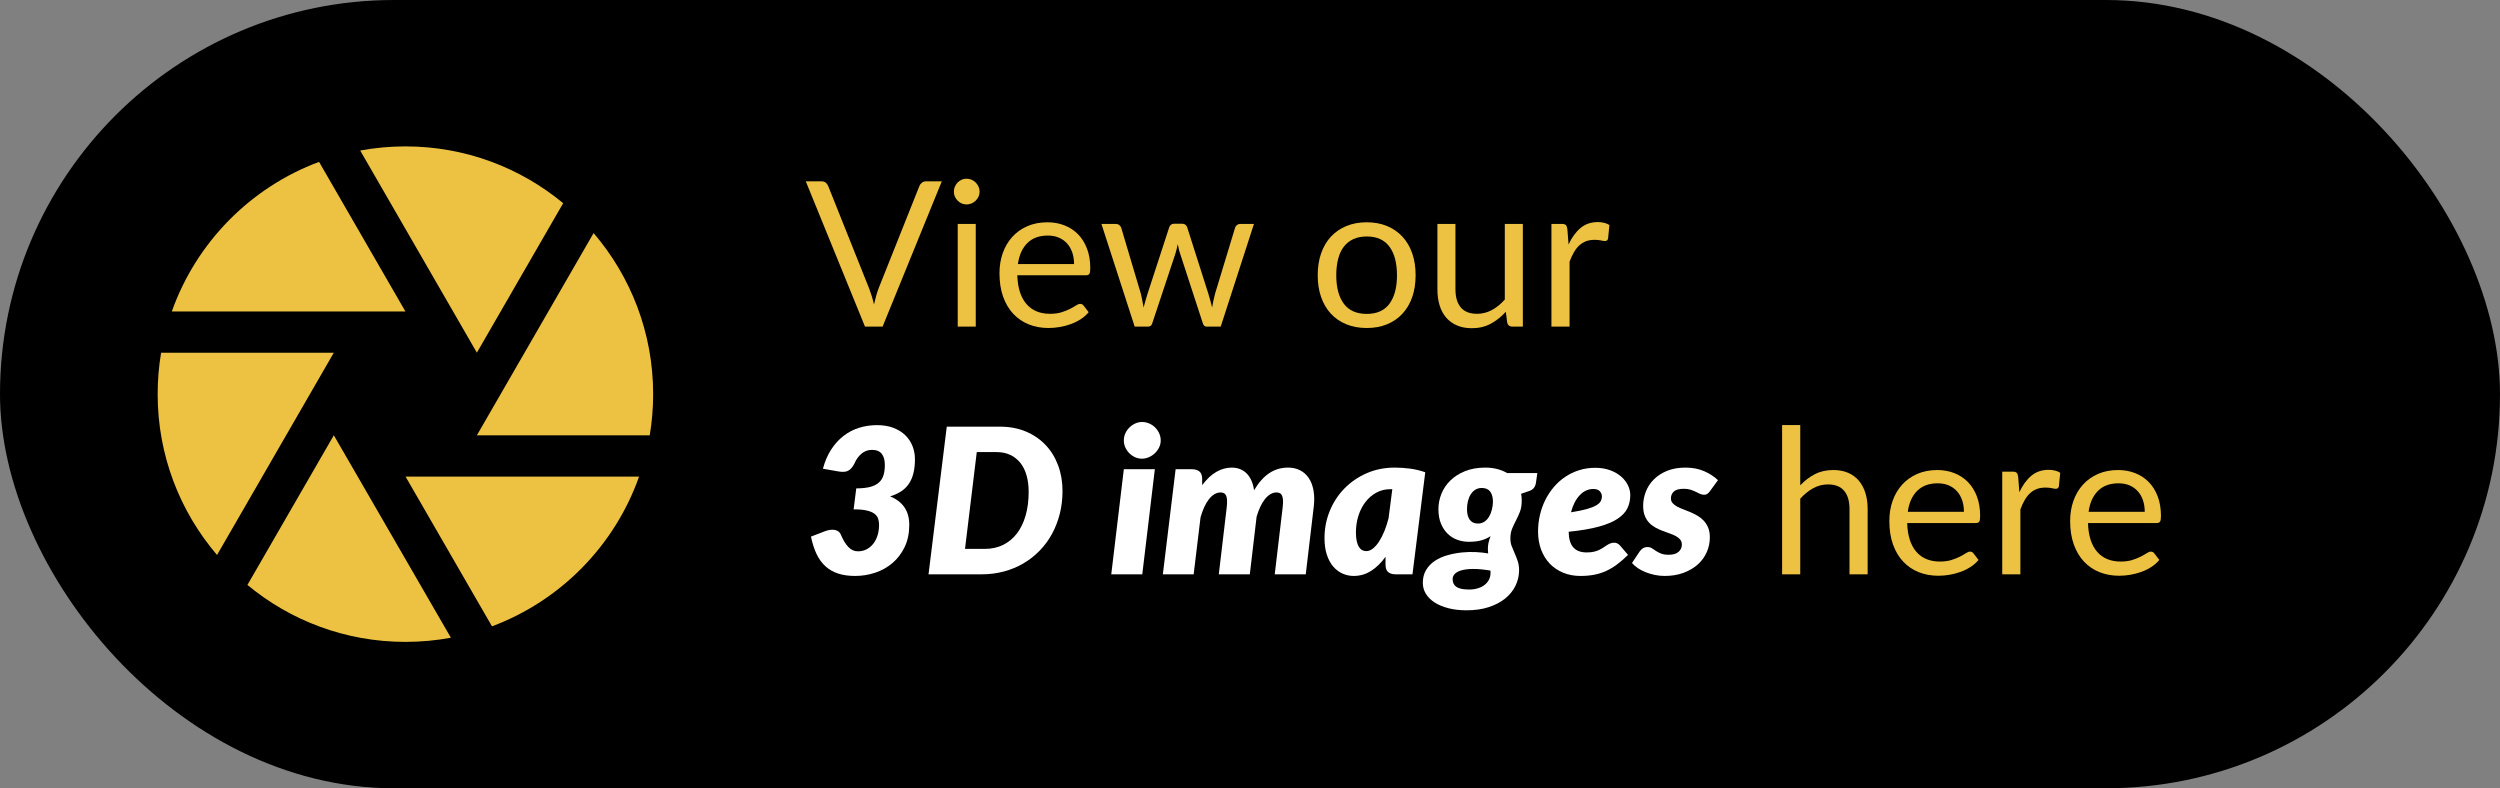 <?xml version="1.0" encoding="UTF-8"?>
<svg width="222px" height="70px" viewBox="0 0 222 70" version="1.1" xmlns="http://www.w3.org/2000/svg" xmlns:xlink="http://www.w3.org/1999/xlink">
    <rect x="0" y="0" width="222" height="70" fill="#808080" stroke="none"/>
    <title>Group</title>
    <g id="Page-1" stroke="none" stroke-width="1" fill="none" fill-rule="evenodd">
        <g id="Group">
            <rect id="Rectangle" fill="#000000" x="0" y="0" width="222" height="70" rx="35"></rect>
            <g id="View-our-3D-images-h" transform="translate(71.554, 15.869)" fill-rule="nonzero">
                <path d="M12.078,0.234 L6.822,13.131 L5.256,13.131 L-1.42108547e-14,0.234 L1.395,0.234 C1.551,0.234 1.677,0.273 1.773,0.351 C1.869,0.429 1.941,0.528 1.989,0.648 L5.625,9.747 C5.703,9.951 5.779,10.173 5.854,10.413 C5.929,10.653 5.997,10.905 6.057,11.169 C6.117,10.905 6.18,10.653 6.246,10.413 C6.312,10.173 6.384,9.951 6.462,9.747 L10.089,0.648 C10.125,0.546 10.195,0.452 10.3,0.364 C10.405,0.278 10.533,0.234 10.683,0.234 L12.078,0.234 Z" id="Path" fill="#EDC243"></path>
                <path d="M15.093,4.014 L15.093,13.131 L13.491,13.131 L13.491,4.014 L15.093,4.014 Z M15.435,1.152 C15.435,1.308 15.403,1.454 15.341,1.589 C15.277,1.724 15.194,1.843 15.088,1.948 C14.983,2.054 14.861,2.136 14.72,2.196 C14.579,2.256 14.43,2.286 14.274,2.286 C14.118,2.286 13.973,2.256 13.838,2.196 C13.703,2.136 13.584,2.054 13.482,1.948 C13.38,1.843 13.299,1.724 13.239,1.589 C13.179,1.454 13.149,1.308 13.149,1.152 C13.149,0.996 13.179,0.848 13.239,0.707 C13.299,0.566 13.38,0.443 13.482,0.338 C13.584,0.233 13.703,0.15 13.838,0.09 C13.973,0.03 14.118,0 14.274,0 C14.43,0 14.579,0.03 14.72,0.09 C14.861,0.15 14.983,0.233 15.088,0.338 C15.194,0.443 15.277,0.566 15.341,0.707 C15.403,0.848 15.435,0.996 15.435,1.152 Z" id="Shape" fill="#EDC243"></path>
                <path d="M23.823,7.578 C23.823,7.206 23.77,6.865 23.666,6.556 C23.561,6.247 23.407,5.981 23.206,5.755 C23.006,5.53 22.761,5.356 22.473,5.234 C22.185,5.111 21.858,5.049 21.492,5.049 C20.724,5.049 20.116,5.272 19.669,5.72 C19.223,6.167 18.945,6.786 18.837,7.578 L23.823,7.578 Z M25.119,11.853 C24.921,12.093 24.684,12.302 24.408,12.479 C24.132,12.655 23.837,12.801 23.521,12.915 C23.206,13.029 22.881,13.114 22.545,13.171 C22.209,13.229 21.876,13.257 21.546,13.257 C20.916,13.257 20.335,13.15 19.805,12.938 C19.273,12.725 18.814,12.412 18.427,12.002 C18.041,11.591 17.739,11.082 17.523,10.476 C17.307,9.87 17.199,9.174 17.199,8.388 C17.199,7.752 17.297,7.158 17.491,6.606 C17.686,6.054 17.967,5.575 18.333,5.17 C18.699,4.766 19.146,4.447 19.674,4.216 C20.202,3.986 20.796,3.87 21.456,3.87 C22.002,3.87 22.508,3.962 22.973,4.144 C23.438,4.327 23.84,4.591 24.178,4.936 C24.517,5.282 24.783,5.707 24.975,6.215 C25.167,6.721 25.263,7.299 25.263,7.947 C25.263,8.199 25.236,8.367 25.182,8.451 C25.128,8.535 25.026,8.577 24.876,8.577 L18.783,8.577 C18.801,9.153 18.881,9.654 19.021,10.08 C19.163,10.506 19.359,10.861 19.611,11.146 C19.863,11.431 20.163,11.645 20.511,11.786 C20.859,11.927 21.249,11.997 21.681,11.997 C22.083,11.997 22.43,11.95 22.721,11.857 C23.012,11.764 23.262,11.664 23.472,11.556 C23.682,11.448 23.858,11.348 23.998,11.255 C24.14,11.162 24.261,11.115 24.363,11.115 C24.495,11.115 24.597,11.166 24.669,11.268 L25.119,11.853 Z" id="Shape" fill="#EDC243"></path>
                <path d="M39.798,4.014 L36.846,13.131 L35.577,13.131 C35.421,13.131 35.313,13.029 35.253,12.825 L33.237,6.642 C33.189,6.504 33.15,6.364 33.12,6.223 C33.09,6.082 33.06,5.943 33.03,5.805 C33,5.943 32.97,6.082 32.94,6.223 C32.91,6.364 32.871,6.507 32.823,6.651 L30.771,12.825 C30.717,13.029 30.597,13.131 30.411,13.131 L29.205,13.131 L26.253,4.014 L27.513,4.014 C27.639,4.014 27.745,4.047 27.832,4.113 C27.919,4.179 27.978,4.257 28.008,4.347 L29.754,10.215 C29.856,10.647 29.937,11.055 29.997,11.439 C30.051,11.241 30.107,11.04 30.163,10.836 C30.221,10.632 30.282,10.425 30.348,10.215 L32.274,4.311 C32.304,4.221 32.356,4.146 32.431,4.086 C32.507,4.026 32.598,3.996 32.706,3.996 L33.408,3.996 C33.528,3.996 33.627,4.026 33.705,4.086 C33.783,4.146 33.837,4.221 33.867,4.311 L35.748,10.215 C35.814,10.425 35.874,10.632 35.928,10.836 C35.982,11.04 36.033,11.241 36.081,11.439 C36.111,11.241 36.148,11.041 36.194,10.841 C36.239,10.639 36.288,10.431 36.342,10.215 L38.124,4.347 C38.154,4.251 38.211,4.171 38.295,4.109 C38.379,4.045 38.478,4.014 38.592,4.014 L39.798,4.014 Z" id="Path" fill="#EDC243"></path>
                <path d="M49.815,3.87 C50.481,3.87 51.081,3.981 51.615,4.203 C52.149,4.425 52.605,4.74 52.983,5.148 C53.361,5.556 53.651,6.05 53.852,6.628 C54.053,7.207 54.153,7.854 54.153,8.568 C54.153,9.288 54.053,9.936 53.852,10.512 C53.651,11.088 53.361,11.58 52.983,11.988 C52.605,12.396 52.149,12.71 51.615,12.928 C51.081,13.148 50.481,13.257 49.815,13.257 C49.143,13.257 48.538,13.148 48.002,12.928 C47.465,12.71 47.007,12.396 46.629,11.988 C46.251,11.58 45.962,11.088 45.761,10.512 C45.559,9.936 45.459,9.288 45.459,8.568 C45.459,7.854 45.559,7.207 45.761,6.628 C45.962,6.05 46.251,5.556 46.629,5.148 C47.007,4.74 47.465,4.425 48.002,4.203 C48.538,3.981 49.143,3.87 49.815,3.87 Z M49.815,12.006 C50.715,12.006 51.387,11.704 51.831,11.101 C52.275,10.498 52.497,9.657 52.497,8.577 C52.497,7.491 52.275,6.645 51.831,6.039 C51.387,5.433 50.715,5.13 49.815,5.13 C49.359,5.13 48.962,5.208 48.623,5.364 C48.283,5.52 48.002,5.745 47.776,6.039 C47.551,6.333 47.383,6.694 47.273,7.123 C47.161,7.553 47.106,8.037 47.106,8.577 C47.106,9.657 47.33,10.498 47.776,11.101 C48.224,11.704 48.903,12.006 49.815,12.006 Z" id="Shape" fill="#EDC243"></path>
                <path d="M63.675,4.014 L63.675,13.131 L62.721,13.131 C62.493,13.131 62.349,13.02 62.289,12.798 L62.163,11.817 C61.767,12.255 61.323,12.607 60.831,12.874 C60.339,13.142 59.775,13.275 59.139,13.275 C58.641,13.275 58.202,13.193 57.821,13.027 C57.44,12.863 57.12,12.63 56.862,12.33 C56.604,12.03 56.41,11.667 56.282,11.241 C56.153,10.815 56.088,10.344 56.088,9.828 L56.088,4.014 L57.69,4.014 L57.69,9.828 C57.69,10.518 57.847,11.052 58.163,11.43 C58.477,11.808 58.959,11.997 59.607,11.997 C60.081,11.997 60.523,11.884 60.934,11.659 C61.346,11.434 61.725,11.124 62.073,10.728 L62.073,4.014 L63.675,4.014 Z" id="Path" fill="#EDC243"></path>
                <path d="M67.734,5.841 C68.022,5.217 68.376,4.729 68.796,4.378 C69.216,4.027 69.729,3.852 70.335,3.852 C70.527,3.852 70.712,3.873 70.888,3.915 C71.066,3.957 71.223,4.023 71.361,4.113 L71.244,5.31 C71.208,5.46 71.118,5.535 70.974,5.535 C70.89,5.535 70.767,5.517 70.605,5.481 C70.443,5.445 70.26,5.427 70.056,5.427 C69.768,5.427 69.511,5.469 69.287,5.553 C69.061,5.637 68.861,5.761 68.683,5.926 C68.507,6.091 68.347,6.295 68.207,6.538 C68.066,6.782 67.938,7.059 67.824,7.371 L67.824,13.131 L66.213,13.131 L66.213,4.014 L67.131,4.014 C67.305,4.014 67.425,4.047 67.491,4.113 C67.557,4.179 67.602,4.293 67.626,4.455 L67.734,5.841 Z" id="Path" fill="#EDC243"></path>
                <path d="M1.521,25.753 C1.695,25.105 1.938,24.54 2.25,24.056 C2.562,23.573 2.926,23.17 3.344,22.846 C3.76,22.522 4.221,22.28 4.725,22.122 C5.229,21.962 5.76,21.883 6.318,21.883 C6.876,21.883 7.365,21.964 7.785,22.126 C8.205,22.288 8.556,22.507 8.838,22.783 C9.12,23.059 9.333,23.38 9.477,23.746 C9.621,24.112 9.693,24.499 9.693,24.907 C9.693,25.387 9.646,25.808 9.553,26.172 C9.46,26.535 9.322,26.848 9.139,27.112 C8.957,27.376 8.727,27.596 8.451,27.773 C8.175,27.951 7.854,28.096 7.488,28.21 C8.622,28.672 9.189,29.512 9.189,30.73 C9.189,31.48 9.053,32.139 8.78,32.706 C8.507,33.273 8.146,33.746 7.699,34.127 C7.253,34.508 6.741,34.795 6.165,34.987 C5.589,35.179 4.995,35.275 4.383,35.275 C3.819,35.275 3.321,35.206 2.889,35.068 C2.457,34.93 2.08,34.717 1.76,34.429 C1.438,34.141 1.173,33.778 0.963,33.34 C0.753,32.902 0.585,32.383 0.459,31.783 L1.719,31.297 C1.881,31.237 2.037,31.198 2.187,31.18 C2.337,31.162 2.474,31.166 2.596,31.194 C2.72,31.221 2.826,31.268 2.916,31.337 C3.006,31.407 3.072,31.495 3.114,31.603 C3.312,32.083 3.534,32.45 3.78,32.706 C4.026,32.961 4.308,33.088 4.626,33.088 C4.92,33.088 5.184,33.025 5.418,32.899 C5.652,32.773 5.85,32.603 6.012,32.391 C6.174,32.178 6.297,31.928 6.381,31.643 C6.465,31.358 6.507,31.057 6.507,30.739 C6.507,30.535 6.479,30.349 6.421,30.181 C6.364,30.013 6.253,29.867 6.088,29.744 C5.923,29.622 5.694,29.527 5.4,29.461 C5.106,29.395 4.722,29.362 4.248,29.362 L4.482,27.499 C4.986,27.499 5.403,27.454 5.733,27.364 C6.063,27.274 6.322,27.14 6.511,26.963 C6.7,26.787 6.832,26.569 6.907,26.311 C6.982,26.053 7.02,25.753 7.02,25.411 C7.02,24.991 6.928,24.664 6.745,24.43 C6.562,24.196 6.273,24.079 5.877,24.079 C5.517,24.079 5.202,24.196 4.932,24.43 C4.662,24.664 4.458,24.952 4.32,25.294 C4.158,25.612 3.972,25.825 3.762,25.933 C3.552,26.041 3.267,26.062 2.907,25.996 L1.521,25.753 Z" id="Path" fill="#FFFFFF"></path>
                <path d="M22.797,27.733 C22.797,28.447 22.716,29.123 22.554,29.762 C22.392,30.401 22.161,30.995 21.861,31.544 C21.561,32.093 21.197,32.589 20.767,33.029 C20.338,33.471 19.858,33.847 19.328,34.159 C18.797,34.471 18.218,34.711 17.59,34.879 C16.963,35.047 16.305,35.131 15.615,35.131 L10.899,35.131 L12.519,22.018 L17.235,22.018 C18.093,22.018 18.866,22.163 19.552,22.454 C20.239,22.745 20.823,23.146 21.303,23.656 C21.783,24.166 22.152,24.769 22.41,25.465 C22.668,26.161 22.797,26.917 22.797,27.733 Z M19.791,27.805 C19.791,27.271 19.73,26.787 19.607,26.352 C19.483,25.916 19.3,25.546 19.058,25.24 C18.814,24.934 18.516,24.697 18.162,24.529 C17.808,24.361 17.403,24.277 16.947,24.277 L15.183,24.277 L14.139,32.872 L15.903,32.872 C16.503,32.872 17.043,32.754 17.523,32.517 C18.003,32.279 18.411,31.942 18.747,31.504 C19.083,31.066 19.341,30.535 19.521,29.911 C19.701,29.287 19.791,28.585 19.791,27.805 Z" id="Shape" fill="#FFFFFF"></path>
                <path d="M30.996,25.798 L29.88,35.131 L27.126,35.131 L28.242,25.798 L30.996,25.798 Z M31.518,23.242 C31.518,23.464 31.47,23.672 31.374,23.867 C31.278,24.062 31.152,24.233 30.996,24.381 C30.84,24.527 30.662,24.645 30.46,24.732 C30.259,24.819 30.054,24.862 29.844,24.862 C29.634,24.862 29.433,24.819 29.241,24.732 C29.049,24.645 28.88,24.527 28.733,24.381 C28.585,24.233 28.467,24.062 28.377,23.867 C28.287,23.672 28.242,23.464 28.242,23.242 C28.242,23.02 28.287,22.81 28.377,22.612 C28.467,22.414 28.588,22.24 28.741,22.09 C28.895,21.94 29.067,21.822 29.259,21.735 C29.451,21.648 29.652,21.604 29.862,21.604 C30.078,21.604 30.285,21.646 30.483,21.73 C30.681,21.814 30.857,21.931 31.009,22.081 C31.163,22.231 31.285,22.405 31.378,22.603 C31.471,22.801 31.518,23.014 31.518,23.242 Z" id="Shape" fill="#FFFFFF"></path>
                <path d="M31.707,35.131 L32.841,25.798 L34.281,25.798 C34.569,25.798 34.794,25.866 34.956,26 C35.118,26.136 35.199,26.356 35.199,26.662 L35.199,27.211 C35.595,26.683 36.012,26.291 36.45,26.037 C36.888,25.782 37.347,25.654 37.827,25.654 C38.355,25.654 38.793,25.825 39.141,26.167 C39.489,26.509 39.711,27.007 39.807,27.661 C40.221,26.971 40.674,26.464 41.166,26.14 C41.658,25.816 42.213,25.654 42.831,25.654 C43.221,25.654 43.572,25.732 43.884,25.888 C44.196,26.044 44.454,26.272 44.658,26.572 C44.862,26.872 45.005,27.242 45.086,27.683 C45.166,28.125 45.171,28.63 45.099,29.2 L44.397,35.131 L41.643,35.131 L42.345,29.2 C42.375,28.948 42.386,28.735 42.377,28.561 C42.367,28.387 42.34,28.249 42.295,28.147 C42.251,28.045 42.186,27.971 42.102,27.927 C42.018,27.881 41.919,27.859 41.805,27.859 C41.619,27.859 41.441,27.909 41.27,28.008 C41.099,28.107 40.937,28.25 40.783,28.439 C40.63,28.628 40.491,28.857 40.365,29.123 C40.239,29.39 40.128,29.689 40.032,30.019 L39.429,35.131 L36.675,35.131 L37.377,29.2 C37.407,28.948 37.417,28.735 37.408,28.561 C37.4,28.387 37.373,28.249 37.328,28.147 C37.282,28.045 37.218,27.971 37.134,27.927 C37.05,27.881 36.951,27.859 36.837,27.859 C36.651,27.859 36.471,27.91 36.297,28.012 C36.123,28.114 35.959,28.261 35.806,28.453 C35.654,28.645 35.514,28.878 35.388,29.151 C35.262,29.424 35.151,29.728 35.055,30.064 L34.443,35.131 L31.707,35.131 Z" id="Path" fill="#FFFFFF"></path>
                <path d="M51.912,27.571 C51.456,27.571 51.041,27.673 50.666,27.877 C50.291,28.081 49.968,28.358 49.698,28.709 C49.428,29.061 49.219,29.468 49.072,29.933 C48.925,30.398 48.852,30.895 48.852,31.423 C48.852,31.723 48.876,31.978 48.924,32.188 C48.972,32.398 49.036,32.568 49.117,32.697 C49.199,32.825 49.294,32.92 49.406,32.98 C49.517,33.04 49.638,33.07 49.77,33.07 C49.974,33.07 50.172,32.993 50.364,32.84 C50.556,32.688 50.737,32.479 50.908,32.215 C51.08,31.951 51.237,31.642 51.381,31.288 C51.525,30.934 51.648,30.556 51.75,30.154 L52.083,27.571 L51.912,27.571 Z M51.48,33.574 C51.102,34.102 50.678,34.517 50.206,34.821 C49.736,35.123 49.218,35.275 48.654,35.275 C48.318,35.275 47.994,35.208 47.682,35.072 C47.37,34.938 47.094,34.733 46.854,34.461 C46.614,34.188 46.422,33.84 46.278,33.416 C46.134,32.993 46.062,32.494 46.062,31.918 C46.062,31.072 46.217,30.27 46.526,29.511 C46.834,28.752 47.267,28.087 47.822,27.517 C48.377,26.947 49.035,26.494 49.797,26.158 C50.559,25.822 51.396,25.654 52.308,25.654 C52.752,25.654 53.202,25.684 53.658,25.744 C54.114,25.804 54.564,25.912 55.008,26.068 L53.874,35.131 L52.38,35.131 C52.206,35.131 52.06,35.108 51.944,35.063 C51.827,35.019 51.733,34.957 51.664,34.879 C51.596,34.801 51.547,34.708 51.52,34.6 C51.493,34.492 51.48,34.375 51.48,34.249 L51.48,33.574 Z" id="Shape" fill="#FFFFFF"></path>
                <path d="M58.914,36.481 C59.19,36.481 59.445,36.445 59.679,36.373 C59.913,36.301 60.112,36.2 60.278,36.072 C60.443,35.943 60.572,35.788 60.664,35.608 C60.758,35.428 60.804,35.227 60.804,35.005 C60.804,34.969 60.804,34.933 60.804,34.897 C60.804,34.861 60.801,34.828 60.795,34.798 C60.183,34.696 59.663,34.648 59.233,34.654 C58.804,34.66 58.458,34.703 58.194,34.785 C57.93,34.865 57.738,34.974 57.618,35.108 C57.498,35.243 57.438,35.392 57.438,35.554 C57.438,35.86 57.55,36.091 57.776,36.247 C58.001,36.403 58.38,36.481 58.914,36.481 Z M59.688,30.622 C59.91,30.622 60.103,30.565 60.269,30.451 C60.434,30.337 60.57,30.189 60.678,30.006 C60.786,29.823 60.868,29.617 60.925,29.389 C60.983,29.161 61.014,28.93 61.02,28.696 C61.02,28.306 60.939,28.003 60.777,27.787 C60.615,27.571 60.366,27.463 60.03,27.463 C59.808,27.463 59.614,27.515 59.45,27.62 C59.285,27.726 59.148,27.865 59.04,28.039 C58.932,28.213 58.851,28.414 58.797,28.642 C58.743,28.87 58.716,29.107 58.716,29.353 C58.716,29.749 58.797,30.059 58.959,30.285 C59.121,30.509 59.364,30.622 59.688,30.622 Z M64.962,26.14 L64.836,27.013 C64.782,27.355 64.608,27.586 64.314,27.706 L63.522,27.976 C63.558,28.168 63.576,28.372 63.576,28.588 C63.576,28.972 63.523,29.299 63.419,29.569 C63.313,29.839 63.198,30.094 63.072,30.334 C62.946,30.574 62.831,30.82 62.725,31.072 C62.62,31.324 62.568,31.621 62.568,31.963 C62.568,32.209 62.608,32.435 62.69,32.642 C62.77,32.849 62.859,33.061 62.955,33.277 C63.051,33.493 63.139,33.721 63.221,33.961 C63.301,34.201 63.342,34.477 63.342,34.789 C63.336,35.269 63.228,35.724 63.018,36.153 C62.808,36.581 62.505,36.956 62.109,37.278 C61.713,37.599 61.227,37.853 60.651,38.042 C60.075,38.231 59.418,38.326 58.68,38.326 C58.074,38.326 57.531,38.263 57.051,38.137 C56.571,38.011 56.164,37.84 55.831,37.624 C55.498,37.408 55.242,37.151 55.062,36.855 C54.882,36.557 54.792,36.238 54.792,35.896 C54.792,35.446 54.891,35.059 55.089,34.735 C55.287,34.411 55.548,34.142 55.872,33.929 C56.196,33.717 56.565,33.551 56.979,33.434 C57.393,33.318 57.816,33.236 58.248,33.191 C58.68,33.147 59.1,33.135 59.508,33.156 C59.916,33.176 60.279,33.217 60.597,33.277 C60.579,33.133 60.57,32.983 60.57,32.827 C60.57,32.497 60.651,32.134 60.813,31.738 C60.585,31.894 60.318,32.017 60.012,32.107 C59.706,32.197 59.328,32.242 58.878,32.242 C58.524,32.242 58.185,32.184 57.861,32.066 C57.537,31.95 57.251,31.771 57.002,31.531 C56.752,31.291 56.553,30.989 56.403,30.627 C56.253,30.264 56.178,29.833 56.178,29.335 C56.178,28.873 56.267,28.422 56.444,27.98 C56.62,27.54 56.885,27.146 57.236,26.802 C57.587,26.456 58.022,26.179 58.541,25.969 C59.059,25.759 59.664,25.654 60.354,25.654 C60.714,25.654 61.056,25.695 61.38,25.776 C61.704,25.857 62.004,25.978 62.28,26.14 L64.962,26.14 Z" id="Shape" fill="#FFFFFF"></path>
                <path d="M69.939,27.553 C69.477,27.553 69.072,27.738 68.724,28.107 C68.376,28.476 68.118,28.981 67.95,29.623 C68.526,29.533 68.994,29.437 69.354,29.335 C69.714,29.233 69.993,29.123 70.191,29.006 C70.389,28.89 70.522,28.765 70.591,28.633 C70.66,28.501 70.695,28.357 70.695,28.201 C70.695,28.045 70.635,27.898 70.515,27.76 C70.395,27.622 70.203,27.553 69.939,27.553 Z M73.017,33.403 C72.687,33.727 72.365,34.008 72.049,34.245 C71.734,34.481 71.41,34.676 71.078,34.83 C70.745,34.983 70.391,35.095 70.016,35.167 C69.641,35.239 69.231,35.275 68.787,35.275 C68.235,35.275 67.728,35.181 67.266,34.992 C66.804,34.803 66.406,34.535 66.073,34.191 C65.74,33.846 65.483,33.43 65.299,32.944 C65.117,32.458 65.025,31.918 65.025,31.324 C65.025,30.826 65.081,30.34 65.192,29.866 C65.302,29.392 65.462,28.947 65.668,28.529 C65.876,28.113 66.129,27.729 66.429,27.378 C66.729,27.026 67.067,26.725 67.442,26.473 C67.817,26.221 68.228,26.024 68.674,25.884 C69.121,25.742 69.597,25.672 70.101,25.672 C70.599,25.672 71.041,25.744 71.428,25.888 C71.816,26.032 72.141,26.22 72.405,26.451 C72.669,26.681 72.87,26.941 73.008,27.229 C73.146,27.517 73.215,27.805 73.215,28.093 C73.215,28.519 73.131,28.907 72.963,29.259 C72.795,29.61 72.502,29.923 72.085,30.199 C71.668,30.475 71.108,30.709 70.403,30.901 C69.698,31.093 68.811,31.243 67.743,31.351 C67.755,31.987 67.894,32.452 68.162,32.746 C68.428,33.04 68.823,33.187 69.345,33.187 C69.591,33.187 69.804,33.166 69.984,33.124 C70.164,33.082 70.322,33.028 70.457,32.962 C70.591,32.896 70.713,32.827 70.821,32.755 C70.929,32.683 71.032,32.614 71.132,32.548 C71.231,32.482 71.334,32.428 71.442,32.386 C71.55,32.344 71.673,32.323 71.811,32.323 C71.901,32.323 71.988,32.346 72.072,32.391 C72.156,32.435 72.231,32.494 72.297,32.566 L73.017,33.403 Z" id="Shape" fill="#FFFFFF"></path>
                <path d="M80.28,27.76 C80.196,27.868 80.118,27.946 80.046,27.994 C79.974,28.042 79.878,28.066 79.758,28.066 C79.638,28.066 79.519,28.039 79.403,27.985 C79.285,27.931 79.159,27.869 79.025,27.8 C78.889,27.732 78.737,27.67 78.566,27.616 C78.394,27.562 78.198,27.535 77.976,27.535 C77.562,27.535 77.266,27.614 77.09,27.773 C76.912,27.933 76.824,28.138 76.824,28.39 C76.824,28.552 76.874,28.69 76.972,28.804 C77.072,28.918 77.202,29.02 77.364,29.11 C77.526,29.2 77.71,29.282 77.918,29.358 C78.124,29.433 78.336,29.517 78.552,29.61 C78.768,29.703 78.98,29.809 79.186,29.929 C79.394,30.049 79.578,30.196 79.74,30.37 C79.902,30.544 80.032,30.751 80.132,30.991 C80.231,31.231 80.28,31.516 80.28,31.846 C80.28,32.314 80.187,32.757 80.001,33.173 C79.815,33.59 79.548,33.953 79.2,34.263 C78.852,34.572 78.43,34.818 77.936,35.001 C77.441,35.184 76.884,35.275 76.266,35.275 C75.972,35.275 75.681,35.245 75.393,35.185 C75.105,35.125 74.834,35.044 74.579,34.942 C74.323,34.84 74.091,34.718 73.881,34.578 C73.671,34.437 73.5,34.285 73.368,34.123 L74.052,33.097 C74.136,32.977 74.234,32.883 74.344,32.813 C74.456,32.745 74.592,32.71 74.754,32.71 C74.904,32.71 75.033,32.746 75.141,32.818 C75.249,32.89 75.366,32.968 75.492,33.052 C75.618,33.136 75.768,33.214 75.942,33.286 C76.116,33.358 76.344,33.394 76.626,33.394 C77.022,33.394 77.316,33.306 77.508,33.129 C77.7,32.952 77.796,32.743 77.796,32.503 C77.796,32.317 77.746,32.164 77.647,32.044 C77.549,31.924 77.418,31.82 77.256,31.733 C77.094,31.646 76.911,31.569 76.707,31.5 C76.503,31.43 76.293,31.354 76.077,31.27 C75.861,31.186 75.651,31.088 75.447,30.977 C75.243,30.866 75.06,30.727 74.898,30.559 C74.736,30.391 74.606,30.184 74.507,29.938 C74.407,29.692 74.358,29.395 74.358,29.047 C74.358,28.615 74.438,28.195 74.597,27.787 C74.755,27.379 74.993,27.017 75.308,26.703 C75.623,26.387 76.014,26.134 76.482,25.942 C76.95,25.75 77.496,25.654 78.12,25.654 C78.744,25.654 79.3,25.762 79.79,25.978 C80.278,26.194 80.682,26.458 81,26.77 L80.28,27.76 Z" id="Path" fill="#FFFFFF"></path>
                <path d="M88.308,27.229 C88.698,26.815 89.13,26.485 89.604,26.239 C90.078,25.993 90.624,25.87 91.242,25.87 C91.74,25.87 92.18,25.953 92.561,26.117 C92.942,26.282 93.26,26.517 93.514,26.82 C93.769,27.122 93.963,27.487 94.095,27.913 C94.227,28.339 94.293,28.81 94.293,29.326 L94.293,35.131 L92.682,35.131 L92.682,29.326 C92.682,28.636 92.525,28.101 92.21,27.72 C91.894,27.338 91.416,27.148 90.774,27.148 C90.3,27.148 89.858,27.262 89.447,27.49 C89.035,27.718 88.656,28.027 88.308,28.417 L88.308,35.131 L86.697,35.131 L86.697,21.874 L88.308,21.874 L88.308,27.229 Z" id="Path" fill="#EDC243"></path>
                <path d="M102.843,29.578 C102.843,29.206 102.79,28.866 102.686,28.556 C102.581,28.247 102.427,27.98 102.227,27.756 C102.025,27.53 101.781,27.357 101.493,27.233 C101.205,27.11 100.878,27.049 100.512,27.049 C99.744,27.049 99.136,27.273 98.689,27.72 C98.243,28.166 97.965,28.786 97.857,29.578 L102.843,29.578 Z M104.139,33.853 C103.941,34.093 103.704,34.301 103.428,34.478 C103.152,34.656 102.856,34.801 102.541,34.915 C102.227,35.029 101.901,35.114 101.565,35.172 C101.229,35.228 100.896,35.257 100.566,35.257 C99.936,35.257 99.356,35.151 98.825,34.938 C98.293,34.724 97.835,34.413 97.448,34.002 C97.061,33.59 96.759,33.082 96.543,32.476 C96.327,31.87 96.219,31.174 96.219,30.388 C96.219,29.752 96.317,29.158 96.511,28.606 C96.707,28.054 96.987,27.576 97.353,27.171 C97.719,26.765 98.166,26.448 98.694,26.216 C99.222,25.985 99.816,25.87 100.476,25.87 C101.022,25.87 101.528,25.962 101.993,26.145 C102.457,26.328 102.859,26.591 103.198,26.936 C103.537,27.282 103.803,27.707 103.995,28.215 C104.187,28.721 104.283,29.299 104.283,29.947 C104.283,30.199 104.256,30.367 104.202,30.451 C104.148,30.535 104.046,30.577 103.896,30.577 L97.803,30.577 C97.821,31.153 97.9,31.654 98.041,32.08 C98.183,32.506 98.379,32.861 98.631,33.147 C98.883,33.431 99.183,33.645 99.531,33.785 C99.879,33.926 100.269,33.997 100.701,33.997 C101.103,33.997 101.45,33.95 101.74,33.858 C102.031,33.764 102.282,33.664 102.492,33.556 C102.702,33.448 102.877,33.347 103.019,33.255 C103.159,33.161 103.281,33.115 103.383,33.115 C103.515,33.115 103.617,33.166 103.689,33.268 L104.139,33.853 Z" id="Shape" fill="#EDC243"></path>
                <path d="M107.766,27.841 C108.054,27.217 108.408,26.73 108.828,26.378 C109.248,26.027 109.761,25.852 110.367,25.852 C110.559,25.852 110.743,25.873 110.921,25.915 C111.097,25.957 111.255,26.023 111.393,26.113 L111.276,27.31 C111.24,27.46 111.15,27.535 111.006,27.535 C110.922,27.535 110.799,27.517 110.637,27.481 C110.475,27.445 110.292,27.427 110.088,27.427 C109.8,27.427 109.543,27.469 109.319,27.553 C109.094,27.637 108.892,27.762 108.716,27.927 C108.538,28.091 108.379,28.296 108.239,28.538 C108.097,28.782 107.97,29.059 107.856,29.371 L107.856,35.131 L106.245,35.131 L106.245,26.014 L107.163,26.014 C107.337,26.014 107.457,26.047 107.523,26.113 C107.589,26.179 107.634,26.293 107.658,26.455 L107.766,27.841 Z" id="Path" fill="#EDC243"></path>
                <path d="M118.899,29.578 C118.899,29.206 118.847,28.866 118.742,28.556 C118.636,28.247 118.484,27.98 118.282,27.756 C118.082,27.53 117.837,27.357 117.549,27.233 C117.261,27.11 116.934,27.049 116.568,27.049 C115.8,27.049 115.192,27.273 114.746,27.72 C114.299,28.166 114.021,28.786 113.913,29.578 L118.899,29.578 Z M120.195,33.853 C119.997,34.093 119.76,34.301 119.484,34.478 C119.208,34.656 118.912,34.801 118.597,34.915 C118.282,35.029 117.957,35.114 117.621,35.172 C117.285,35.228 116.952,35.257 116.622,35.257 C115.992,35.257 115.412,35.151 114.88,34.938 C114.35,34.724 113.891,34.413 113.504,34.002 C113.117,33.59 112.815,33.082 112.599,32.476 C112.383,31.87 112.275,31.174 112.275,30.388 C112.275,29.752 112.373,29.158 112.567,28.606 C112.763,28.054 113.043,27.576 113.409,27.171 C113.775,26.765 114.222,26.448 114.75,26.216 C115.278,25.985 115.872,25.87 116.532,25.87 C117.078,25.87 117.584,25.962 118.049,26.145 C118.513,26.328 118.915,26.591 119.254,26.936 C119.594,27.282 119.859,27.707 120.051,28.215 C120.243,28.721 120.339,29.299 120.339,29.947 C120.339,30.199 120.312,30.367 120.258,30.451 C120.204,30.535 120.102,30.577 119.952,30.577 L113.859,30.577 C113.877,31.153 113.957,31.654 114.097,32.08 C114.239,32.506 114.435,32.861 114.687,33.147 C114.939,33.431 115.239,33.645 115.587,33.785 C115.935,33.926 116.325,33.997 116.757,33.997 C117.159,33.997 117.505,33.95 117.796,33.858 C118.088,33.764 118.338,33.664 118.548,33.556 C118.758,33.448 118.933,33.347 119.075,33.255 C119.216,33.161 119.337,33.115 119.439,33.115 C119.571,33.115 119.673,33.166 119.745,33.268 L120.195,33.853 Z" id="Shape" fill="#EDC243"></path>
            </g>
            <g id="iconmonstr-photo-camera-12" transform="translate(14, 13)" fill="#EDC243">
                <path d="M7.971,38.942 L15.644,25.652 L26.039,43.63 C24.73,43.873 23.381,44 22,44 C16.671,44 11.779,42.101 7.971,38.942 L7.971,38.942 Z M42.75,29.322 C40.583,35.455 35.772,40.344 29.689,42.618 L22.013,29.322 L42.75,29.322 Z M15.642,18.322 L5.273,36.283 C1.986,32.439 0,27.449 0,22 C0,20.746 0.104,19.518 0.306,18.322 L15.642,18.322 Z M38.711,7.698 C42.007,11.544 44,16.542 44,22 C44,23.245 43.895,24.466 43.697,25.656 L28.347,25.656 L38.711,7.698 L38.711,7.698 Z M17.985,0.367 C19.287,0.127 20.629,0 22,0 C27.322,0 32.204,1.894 36.01,5.043 L28.347,18.317 L17.985,0.367 Z M22,14.656 L1.258,14.656 C3.432,8.525 8.246,3.641 14.333,1.375 L22,14.656 Z" id="Shape"></path>
            </g>
        </g>
    </g>
</svg>